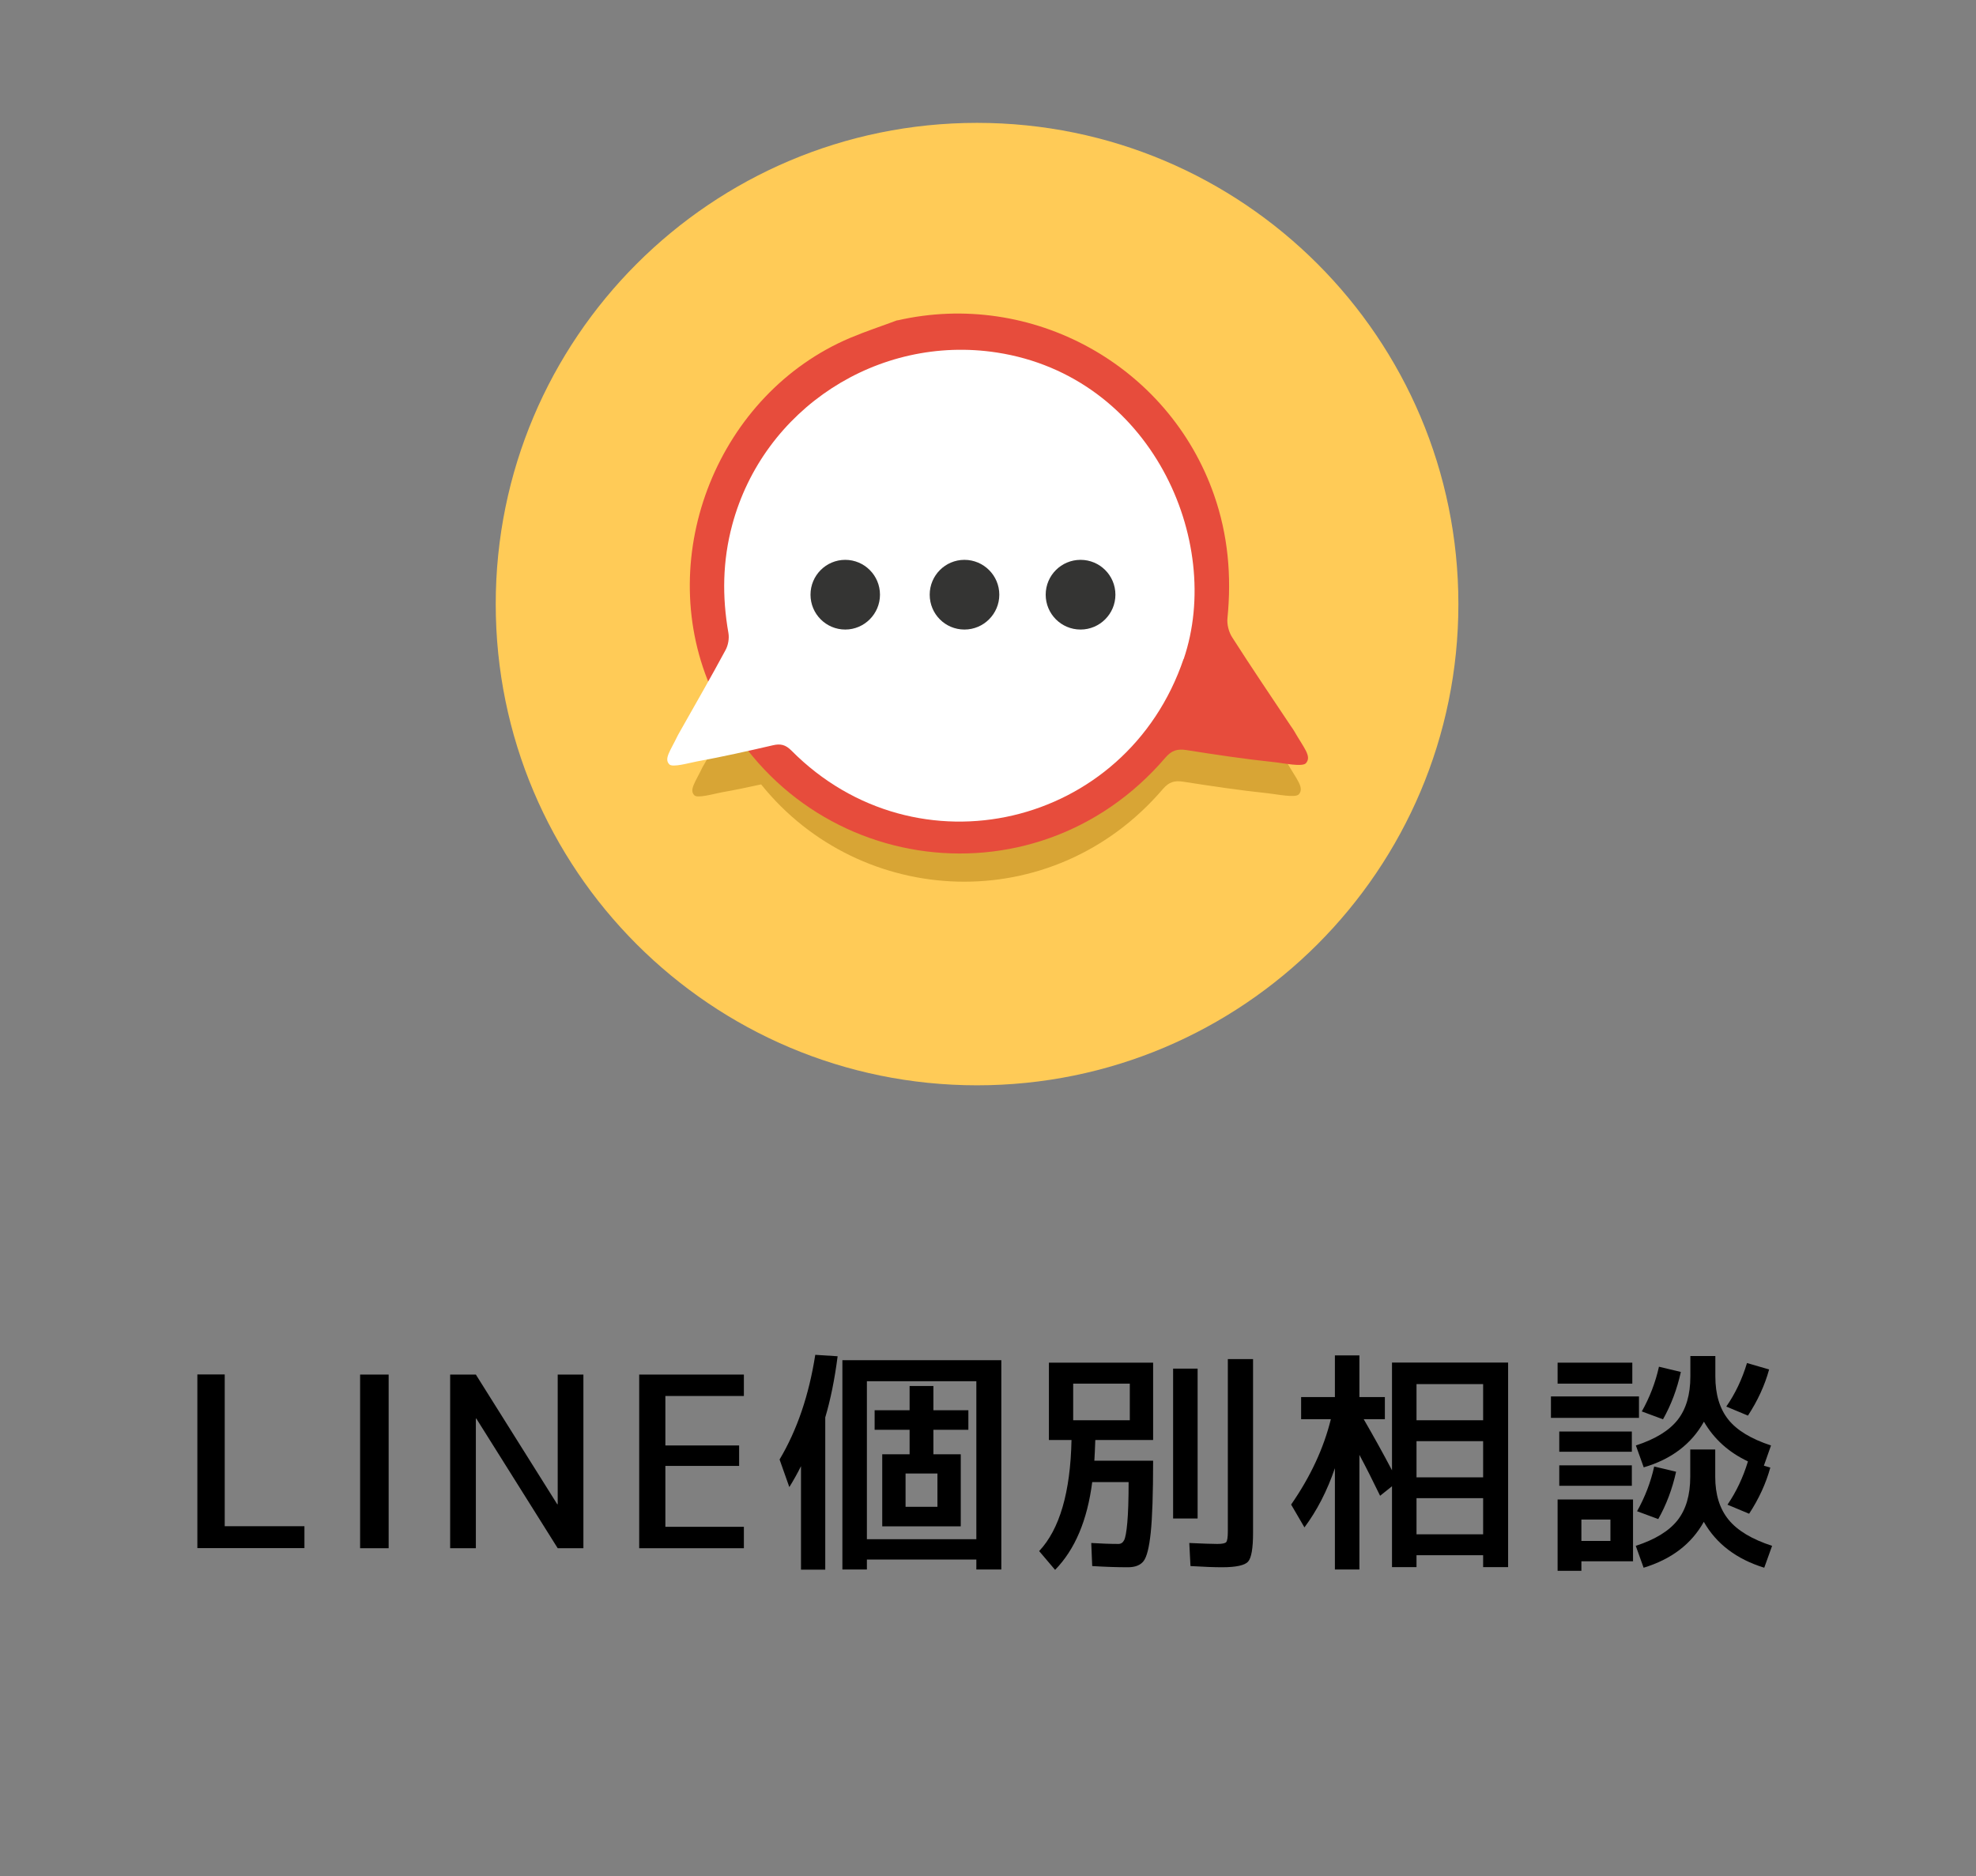 <?xml version="1.0" encoding="UTF-8"?>
<svg id="uuid-f0401eea-b862-4d94-ac51-d2680889713f" data-name="レイヤー 2" xmlns="http://www.w3.org/2000/svg" width="166.1" height="157.73" xmlns:xlink="http://www.w3.org/1999/xlink" viewBox="0 0 166.1 157.73">
  <rect x="0" y="0" width="166.1" height="157.73" fill="#808080" stroke="none"/>
  <defs>
    <style>
      .uuid-f3d17cea-03c8-4a20-9c40-01afe1c04e11 {
        fill: none;
      }

      .uuid-0ec0ba5d-551f-4414-8785-0e31dc493148 {
        fill: #fff;
      }

      .uuid-0ec0ba5d-551f-4414-8785-0e31dc493148, .uuid-e651ceb3-f66e-4025-8f6c-a54665ebe370, .uuid-79e0e604-9e5d-48dc-9b66-d4d16f7d11b3, .uuid-a438a36c-bc09-43ab-b1c8-7cbdd6c944c3 {
        fill-rule: evenodd;
      }

      .uuid-e651ceb3-f66e-4025-8f6c-a54665ebe370 {
        fill: #d8a535;
      }

      .uuid-03f79db5-8943-44fb-afb5-01388a87ee51 {
        clip-path: url(#uuid-00eb1858-3d2d-42fe-a08a-a18e000a9111);
      }

      .uuid-79e0e604-9e5d-48dc-9b66-d4d16f7d11b3 {
        fill: #e74c3c;
      }

      .uuid-a438a36c-bc09-43ab-b1c8-7cbdd6c944c3 {
        fill: #343433;
      }

      .uuid-55a0f5f1-a8de-4287-9d55-3321facc846d {
        fill: #ffcb57;
      }
    </style>
    <clipPath id="uuid-00eb1858-3d2d-42fe-a08a-a18e000a9111">
      <path class="uuid-f3d17cea-03c8-4a20-9c40-01afe1c04e11" d="M119.46,50.86c0,20.62-16.71,37.33-37.33,37.33s-37.33-16.71-37.33-37.33S61.51,13.53,82.13,13.53s37.33,16.71,37.33,37.33Z"/>
    </clipPath>
  </defs>
  <g id="uuid-225cba40-4d45-49ad-a93c-f4f45ac91ba3" data-name="レイヤー 1">
    <g>
      <rect class="uuid-f3d17cea-03c8-4a20-9c40-01afe1c04e11" width="166.1" height="157.73" rx="5" ry="5"/>
      <g>
        <path d="M18.89,115.56v12.76h6.7v1.84h-9v-14.6h2.3Z"/>
        <path d="M30.27,130.17v-14.6h2.4v14.6h-2.4Z"/>
        <path d="M37.84,130.17v-14.6h2.16l6.84,10.9h.04v-10.9h2.16v14.6h-2.16l-6.84-10.9h-.04v10.9h-2.16Z"/>
        <path d="M55.93,117.37v4.16h6.2v1.72h-6.2v5.12h6.6v1.8h-8.8v-14.6h8.8v1.8h-6.6Z"/>
        <path d="M69.37,119.17v12.8h-2.04v-8.7c-.28.57-.61,1.16-.98,1.76l-.82-2.32c1.47-2.47,2.47-5.4,3-8.8l1.88.12c-.25,1.95-.6,3.66-1.04,5.14ZM72.87,131.12v.84h-2.06v-17.6h13.36v17.6h-2.1v-.84h-9.2ZM82.07,129.41v-13.28h-9.2v13.28h9.2ZM76.12,128.33h-1.96v-6.06h2.3v-2.06h-2.94v-1.64h2.94v-2.04h2v2.04h2.94v1.64h-2.94v2.06h2.3v6.06h-4.64ZM76.12,126.69h2.68v-2.8h-2.68v2.8Z"/>
        <path d="M94.01,129.81c.21,0,.37-.1.48-.31.11-.21.2-.7.27-1.48.07-.78.11-1.92.11-3.41h-3.06c-.41,3.21-1.45,5.67-3.12,7.38l-1.34-1.58c1.72-1.83,2.63-4.94,2.72-9.34h-1.9v-6.5h8.76v6.5h-4.86c-.03.76-.05,1.34-.08,1.74h4.94c0,2.77-.07,4.79-.2,6.04-.13,1.25-.33,2.05-.6,2.4-.27.35-.71.52-1.32.52-.87,0-1.87-.03-3-.1l-.08-1.94c.84.05,1.6.08,2.28.08ZM94.97,119.41v-3.08h-4.76v3.08h4.76ZM98.61,127.67v-12.6h2.06v12.6h-2.06ZM103.21,114.27h2.12v14.6c0,1.31-.14,2.12-.42,2.43-.28.31-1.01.47-2.18.47-.63,0-1.51-.03-2.66-.1l-.1-1.94c1.11.05,1.89.08,2.36.08.4,0,.65-.05.74-.15.09-.1.14-.4.14-.89v-14.5Z"/>
        <path d="M109.37,117.46h2.84v-3.5h2.06v3.5h2.14v1.86h-1.78c.81,1.4,1.61,2.83,2.38,4.3v-9.06h9.76v17.2h-2.1v-1h-5.6v1h-2.06v-6.8l-1,.8c-.6-1.24-1.18-2.39-1.74-3.44v9.64h-2.06v-8.52c-.65,1.91-1.51,3.57-2.56,4.98l-1.12-1.92c1.63-2.35,2.74-4.74,3.34-7.18h-2.5v-1.86ZM124.67,119.41v-3.04h-5.6v3.04h5.6ZM119.07,124.21h5.6v-3.04h-5.6v3.04ZM119.07,129h5.6v-3.04h-5.6v3.04Z"/>
        <path d="M130.37,119.21v-1.8h7.4v1.8h-7.4ZM130.93,116.33v-1.76h6.28v1.76h-6.28ZM132.93,131.27v.8h-2v-6h6.34v5.2h-4.34ZM131.07,122.06v-1.7h6.1v1.7h-6.1ZM131.07,124.92v-1.72h6.1v1.72h-6.1ZM132.93,129.56h2.44v-1.8h-2.44v1.8ZM147.03,127.27l-1.82-.76c.73-1.07,1.31-2.28,1.72-3.64-1.63-.77-2.86-1.89-3.7-3.34-1.05,1.88-2.74,3.16-5.06,3.84l-.66-1.84c1.63-.53,2.8-1.25,3.51-2.15.71-.9,1.07-2.12,1.07-3.65v-1.72h2.1v1.72c0,1.49.36,2.7,1.08,3.61.72.91,1.92,1.64,3.6,2.19l-.6,1.7.54.16c-.37,1.35-.97,2.64-1.78,3.88ZM142.08,121.87h2.1v2.3c0,1.48.37,2.68,1.12,3.6.75.92,1.97,1.65,3.66,2.2l-.66,1.84c-2.33-.72-4.03-2.01-5.08-3.86-1.04,1.87-2.73,3.15-5.06,3.86l-.66-1.84c1.63-.53,2.8-1.25,3.51-2.15.71-.9,1.07-2.12,1.07-3.65v-2.3ZM137.61,127.06c.67-1.2,1.15-2.45,1.44-3.76l1.84.44c-.32,1.45-.82,2.78-1.5,3.98l-1.78-.66ZM138.01,118.67c.67-1.2,1.15-2.45,1.44-3.76l1.84.44c-.32,1.45-.82,2.78-1.5,3.98l-1.78-.66ZM146.93,119.02l-1.82-.76c.75-1.08,1.33-2.3,1.74-3.66l1.86.54c-.37,1.35-.97,2.64-1.78,3.88Z"/>
      </g>
      <g>
        <path class="uuid-55a0f5f1-a8de-4287-9d55-3321facc846d" d="M122.59,50.79c0,22.35-18.12,40.46-40.46,40.46s-40.46-18.12-40.46-40.46S59.78,10.33,82.13,10.33s40.46,18.11,40.46,40.46Z"/>
        <g class="uuid-03f79db5-8943-44fb-afb5-01388a87ee51">
          <g>
            <path class="uuid-e651ceb3-f66e-4025-8f6c-a54665ebe370" d="M108.21,64.11c-.07-.12-.16-.24-.24-.36-1.6-2.4-3.21-4.78-4.77-7.21-.28-.43-.44-1.07-.39-1.58.34-3.42.05-6.74-1.09-10.01-3.68-10.56-14.83-16.7-25.74-14.19-1.28.48-2.59.9-3.85,1.44-10.69,4.52-15.93,17.58-11.39,28.3.08.2.18.38.26.57-.58,1.03-1.17,2.06-1.75,3.09-.06.11-.13.22-.19.33-.62,1.29-1.14,1.91-.7,2.37.24.29,1.65-.12,2.24-.23,1.13-.2,2.25-.43,3.38-.68,8.34,10.39,24.45,11.28,33.78.38.5-.58.96-.72,1.68-.61,2.38.37,4.77.73,7.17.98.68.07,2.33.42,2.58.07.46-.55-.18-1.22-1-2.64Z"/>
            <path class="uuid-79e0e604-9e5d-48dc-9b66-d4d16f7d11b3" d="M75.43,26.94c11.28-2.59,22.81,3.75,26.62,14.67,1.18,3.38,1.48,6.82,1.13,10.35-.06.53.11,1.19.4,1.63,1.6,2.51,3.28,4.98,4.93,7.46.09.13.18.25.25.37.84,1.47,1.51,2.15,1.03,2.73-.26.37-1.96,0-2.67-.07-2.48-.26-4.95-.63-7.41-1.02-.75-.11-1.22.03-1.74.63-11.13,13.01-31.59,9.78-38.29-6.02-4.7-11.08.73-24.58,11.78-29.26,1.3-.55,2.65-.99,3.98-1.49Z"/>
            <path class="uuid-0ec0ba5d-551f-4414-8785-0e31dc493148" d="M99.49,55.4c-4.82,14.2-22.44,18.32-32.97,7.7-.49-.49-.91-.59-1.55-.44-2.12.49-4.25.97-6.39,1.36-.61.11-2.07.54-2.32.24-.46-.47.08-1.11.72-2.44.06-.11.13-.22.19-.34,1.28-2.27,2.58-4.52,3.81-6.81.23-.41.33-.99.25-1.45-.54-3.06-.49-6.07.32-9.09,2.62-9.76,12.25-16.03,22.25-14.49,12.94,2,19.08,15.82,15.7,25.77Z"/>
            <path class="uuid-a438a36c-bc09-43ab-b1c8-7cbdd6c944c3" d="M73.97,50c0,1.61-1.31,2.93-2.92,2.93s-2.92-1.31-2.92-2.93,1.31-2.93,2.92-2.93,2.92,1.31,2.92,2.93Z"/>
            <path class="uuid-a438a36c-bc09-43ab-b1c8-7cbdd6c944c3" d="M93.76,50c0,1.61-1.31,2.93-2.93,2.93s-2.93-1.31-2.93-2.93,1.31-2.93,2.93-2.93,2.93,1.31,2.93,2.93Z"/>
            <path class="uuid-a438a36c-bc09-43ab-b1c8-7cbdd6c944c3" d="M84,50c0,1.61-1.31,2.93-2.93,2.93s-2.92-1.31-2.92-2.93,1.31-2.93,2.92-2.93,2.93,1.31,2.93,2.93Z"/>
          </g>
        </g>
      </g>
    </g>
  </g>
</svg>